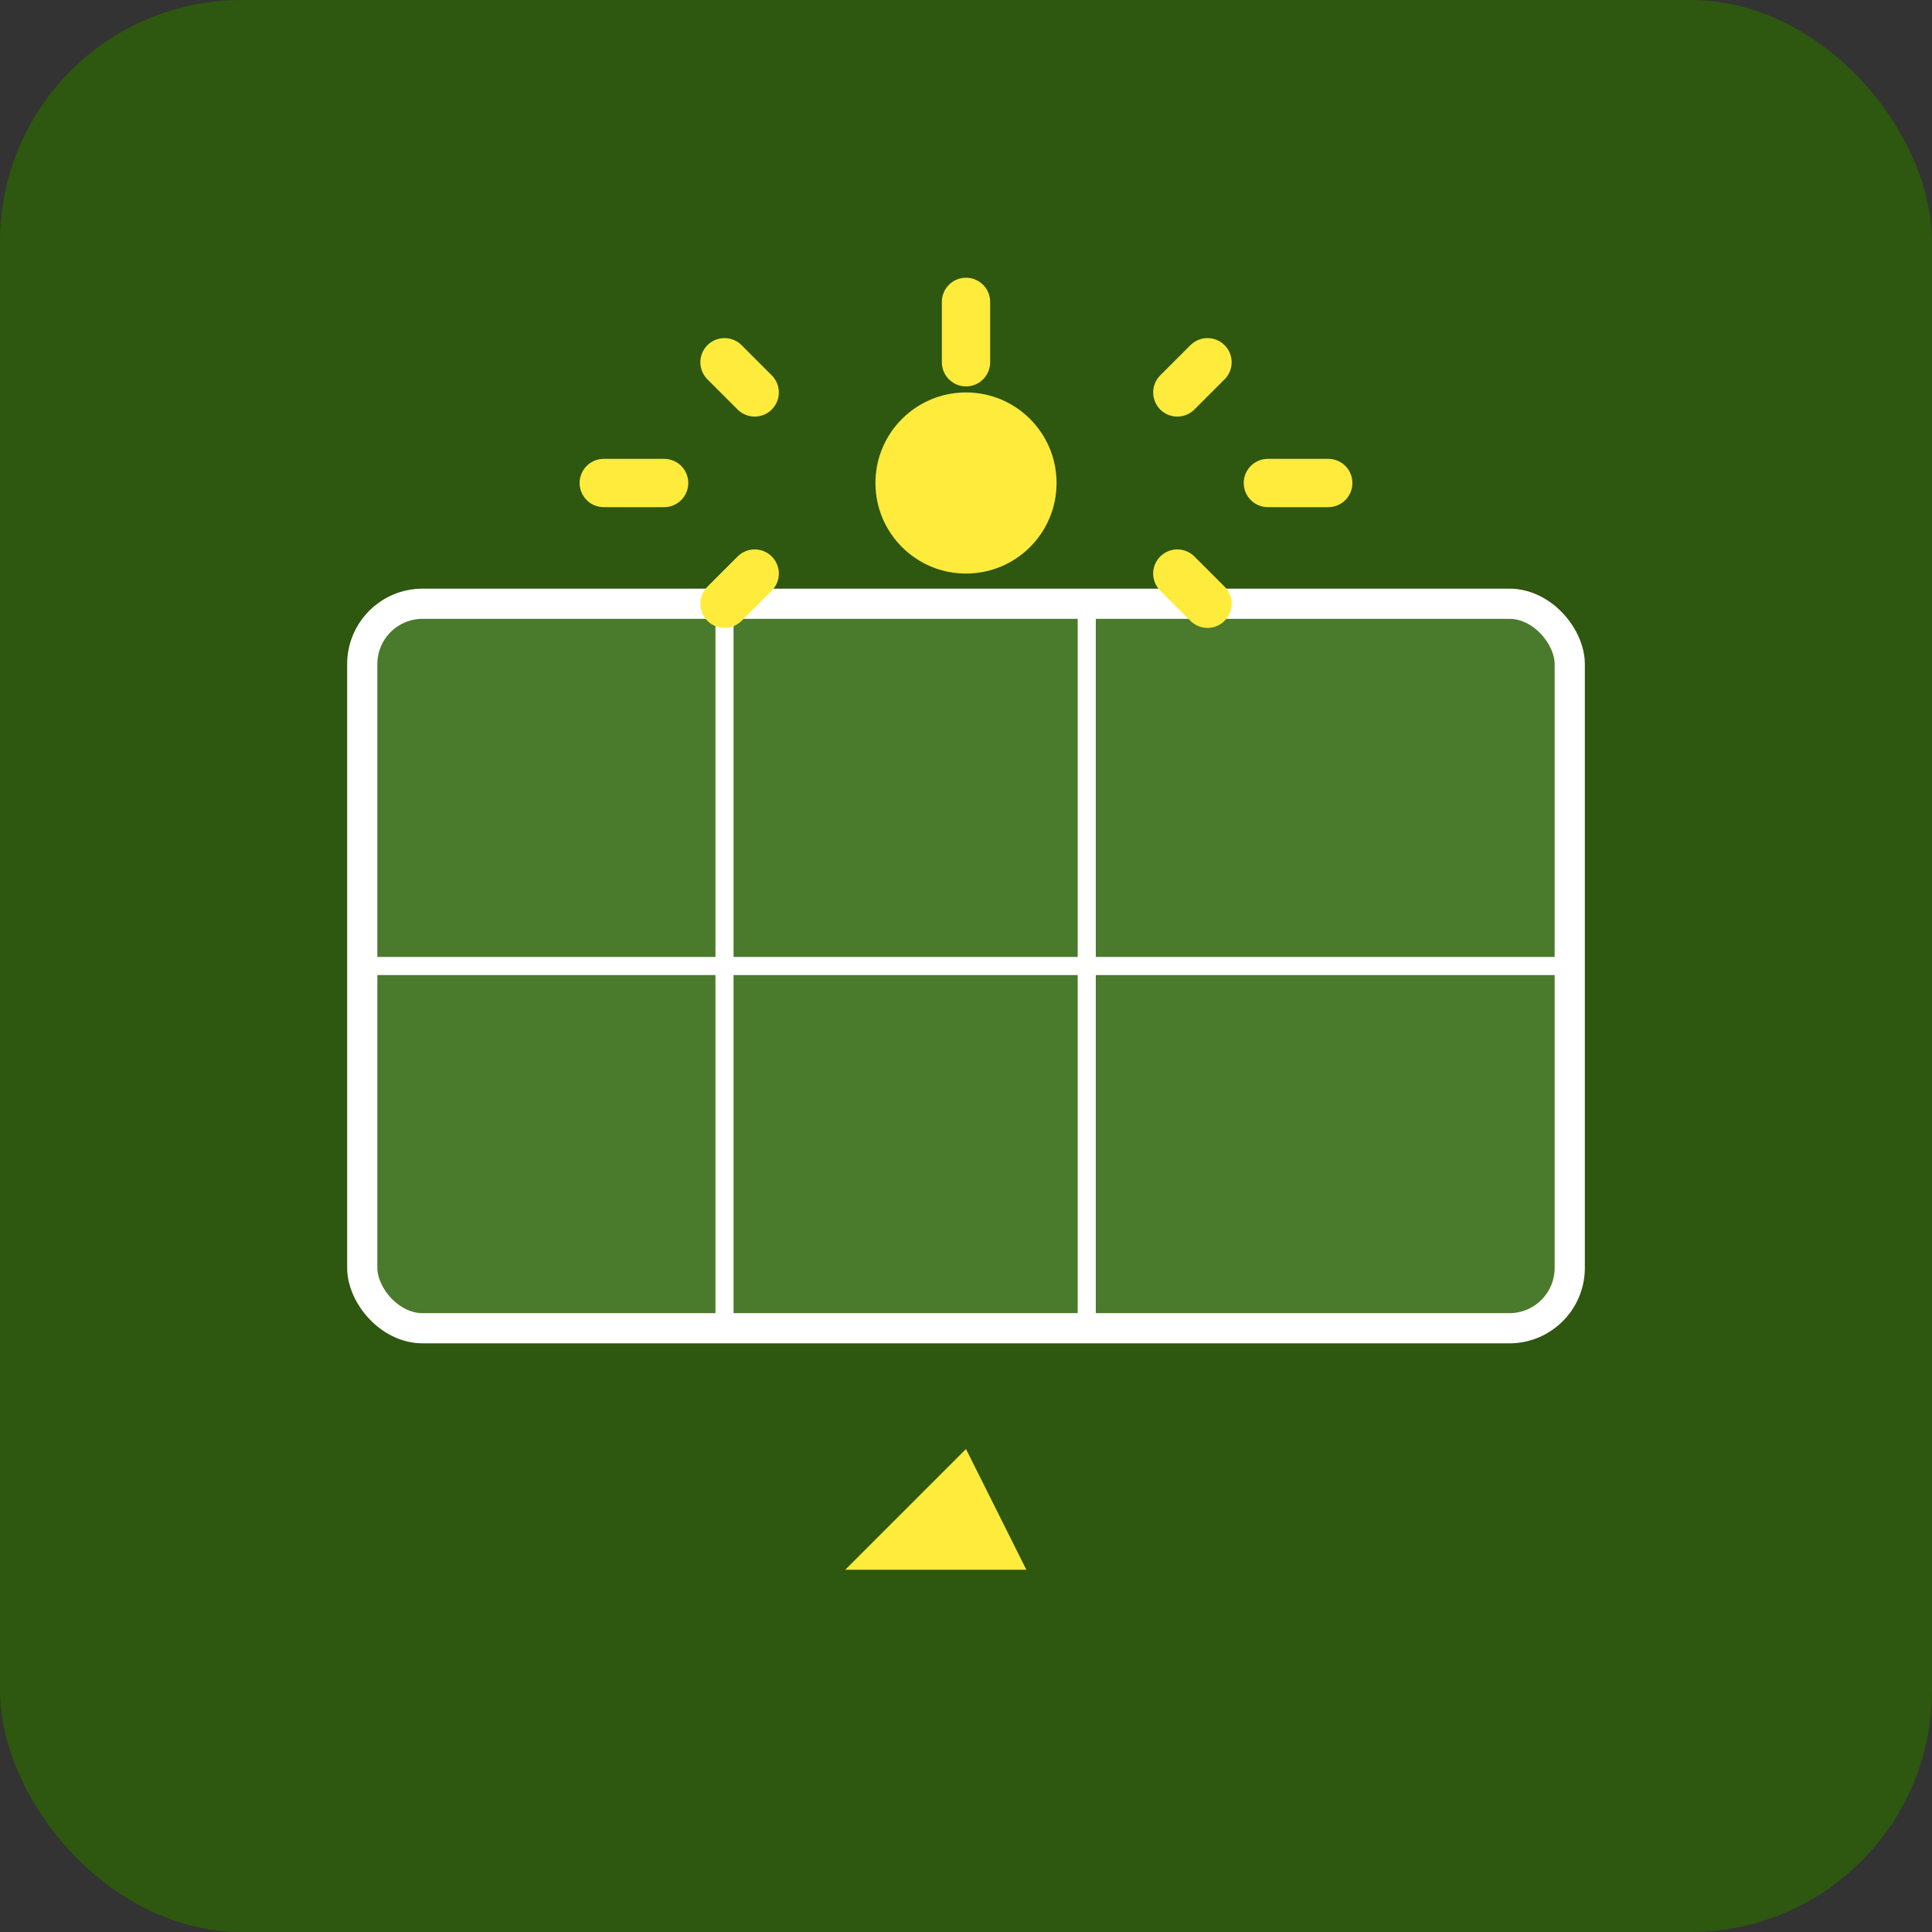 <svg width="32" height="32" viewBox="0 0 32 32" fill="none" xmlns="http://www.w3.org/2000/svg">
  <rect x="0" y="0" width="32" height="32" fill="#333333" stroke="none"/>
  <rect width="32" height="32" rx="4" fill="#2e570f"/>
  <g transform="translate(4, 4)">
    <!-- Solar panel representation -->
    <rect x="2" y="6" width="20" height="12" rx="1" fill="#4a7a2c" stroke="#ffffff" stroke-width="0.5"/>
    
    <!-- Panel grid lines -->
    <line x1="8" y1="6" x2="8" y2="18" stroke="#ffffff" stroke-width="0.3"/>
    <line x1="14" y1="6" x2="14" y2="18" stroke="#ffffff" stroke-width="0.3"/>
    <line x1="2" y1="12" x2="22" y2="12" stroke="#ffffff" stroke-width="0.3"/>
    
    <!-- Sun rays -->
    <circle cx="12" cy="4" r="1.5" fill="#ffeb3b"/>
    <line x1="12" y1="1" x2="12" y2="2" stroke="#ffeb3b" stroke-width="0.8" stroke-linecap="round"/>
    <line x1="16" y1="2" x2="15.5" y2="2.5" stroke="#ffeb3b" stroke-width="0.8" stroke-linecap="round"/>
    <line x1="18" y1="4" x2="17" y2="4" stroke="#ffeb3b" stroke-width="0.8" stroke-linecap="round"/>
    <line x1="16" y1="6" x2="15.5" y2="5.5" stroke="#ffeb3b" stroke-width="0.8" stroke-linecap="round"/>
    <line x1="8" y1="2" x2="8.5" y2="2.5" stroke="#ffeb3b" stroke-width="0.8" stroke-linecap="round"/>
    <line x1="6" y1="4" x2="7" y2="4" stroke="#ffeb3b" stroke-width="0.8" stroke-linecap="round"/>
    <line x1="8" y1="6" x2="8.5" y2="5.5" stroke="#ffeb3b" stroke-width="0.8" stroke-linecap="round"/>
    
    <!-- Energy bolt -->
    <path d="M12 20 L10 22 L13 22 L11 24 L13 22 L12 20 Z" fill="#ffeb3b"/>
  </g>
</svg>
